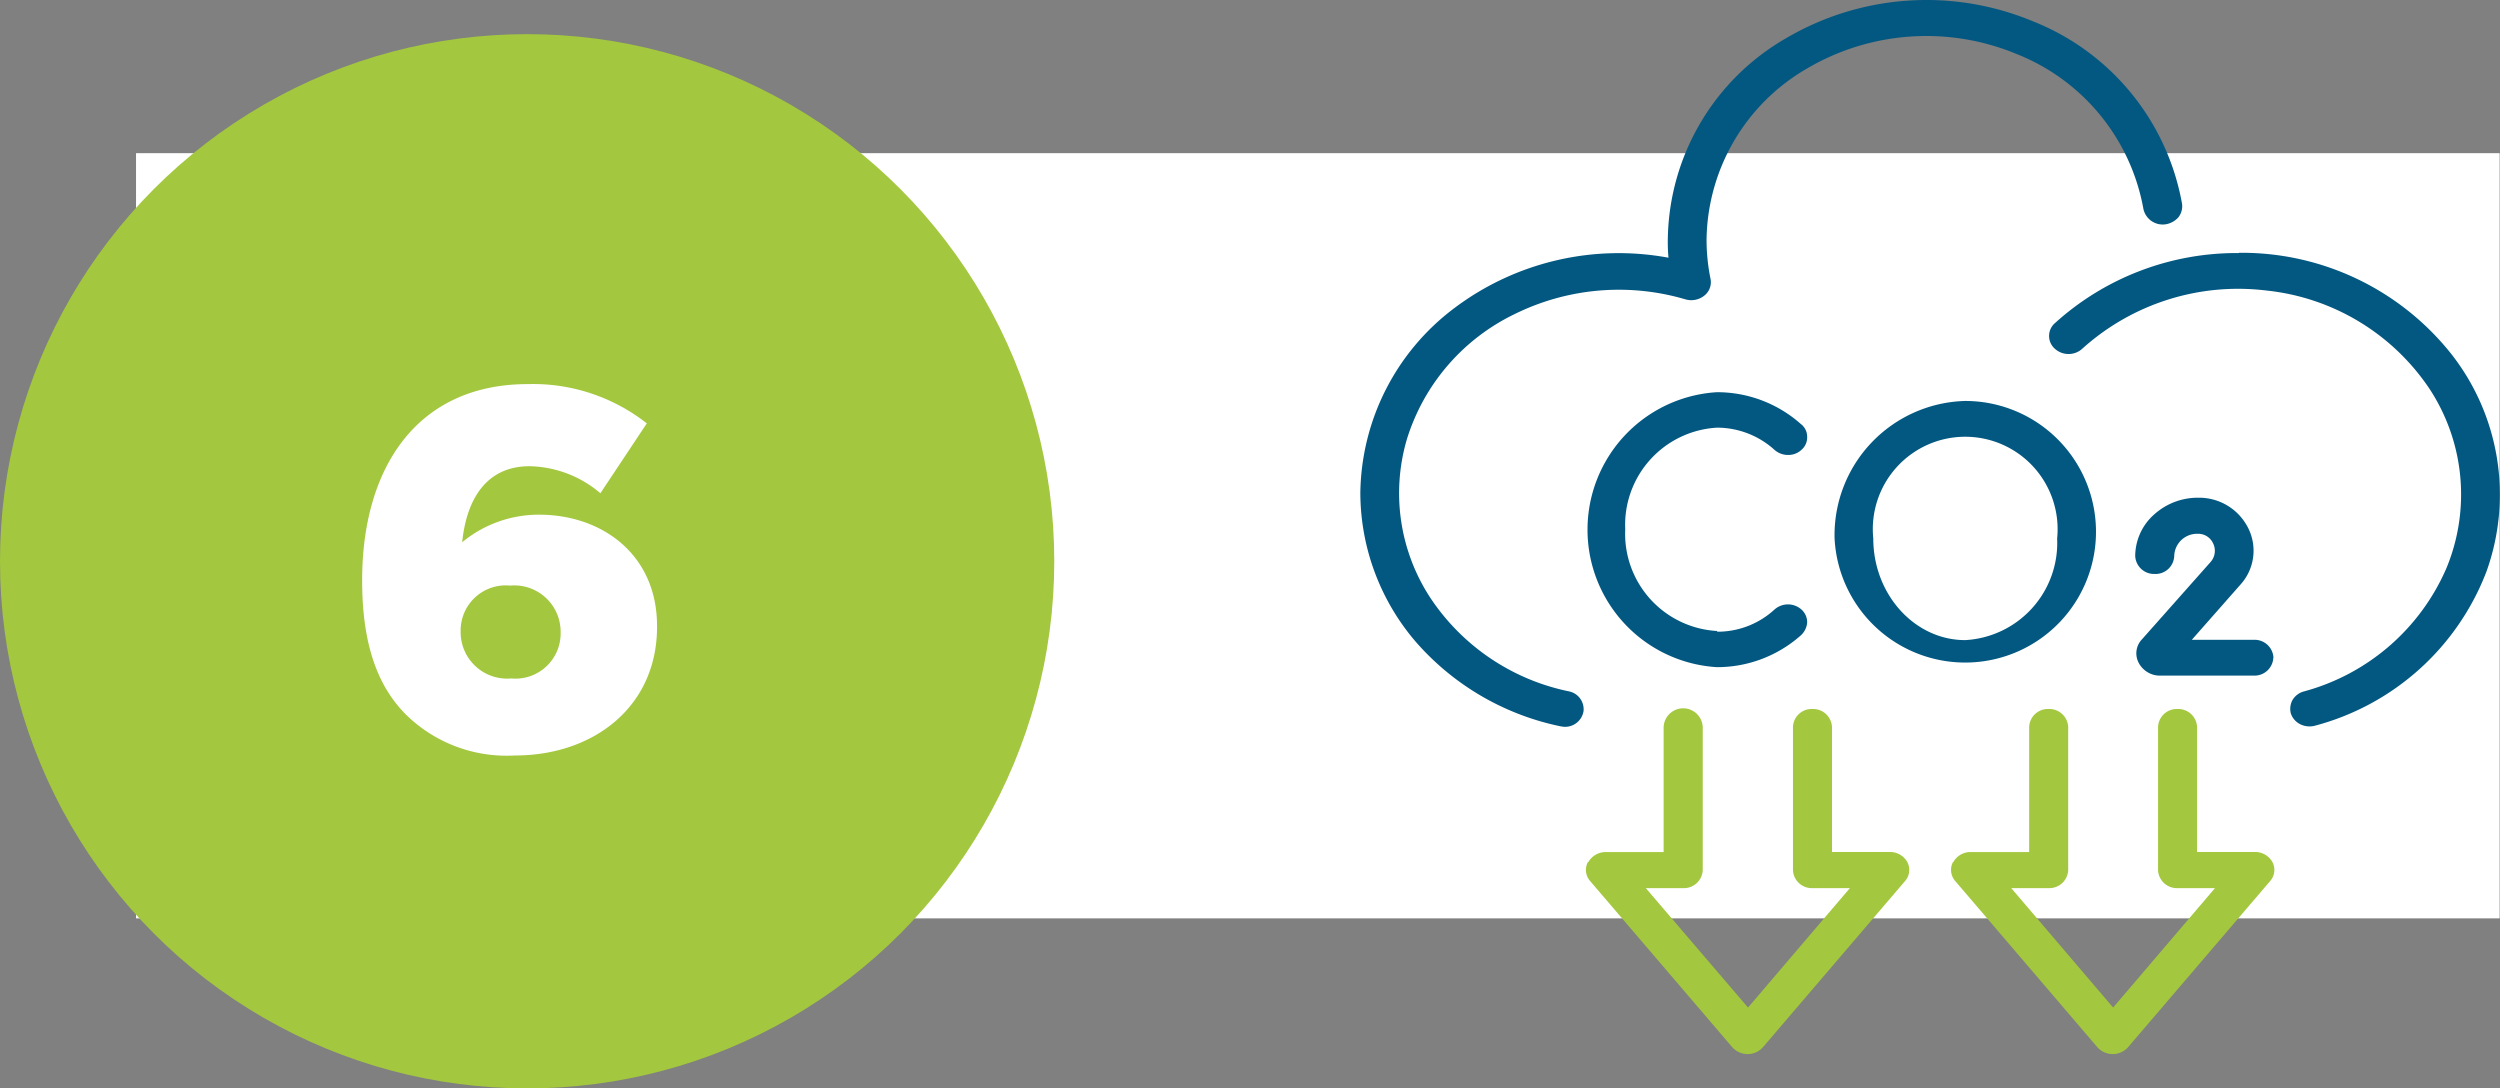 <svg id="Calque_1" data-name="Calque 1" xmlns="http://www.w3.org/2000/svg" xmlns:xlink="http://www.w3.org/1999/xlink" width="147.022" height="64.008" viewBox="0 0 147.022 64.008">
  <rect x="0" y="0" width="147.022" height="64.008" fill="#808080" stroke="none"/>
  <defs>
    <style>
      .cls-1 {
        fill: none;
      }

      .cls-2 {
        fill: #fff;
      }

      .cls-3 {
        fill: #a3c73e;
      }

      .cls-4 {
        clip-path: url(#clip-path);
      }

      .cls-5 {
        fill: #035882;
      }
    </style>
    <clipPath id="clip-path" transform="translate(-1 -14.992)">
      <rect class="cls-1" x="81" y="15" width="67" height="62"/>
    </clipPath>
  </defs>
  <g>
    <rect class="cls-2" x="8" y="9.008" width="139" height="45"/>
    <circle class="cls-3" cx="31" cy="33.008" r="31"/>
    <g class="cls-4">
      <g>
        <path class="cls-5" d="M108.889,46.657a7.692,7.692,0,1,0,7.682-8.085A7.894,7.894,0,0,0,108.889,46.657Zm2.276,0a5.434,5.434,0,1,1,10.813,0,5.726,5.726,0,0,1-5.407,5.979C113.6,52.636,111.165,49.952,111.165,46.657Z" transform="translate(-1 -14.992)"/>
        <path class="cls-5" d="M101.985,52.1a5.726,5.726,0,0,1-5.407-5.979,5.726,5.726,0,0,1,5.407-5.979,5.041,5.041,0,0,1,3.364,1.3,1.2,1.2,0,0,0,.817.306,1.131,1.131,0,0,0,.8-.324.962.962,0,0,0,.311-.756.931.931,0,0,0-.37-.739,7.413,7.413,0,0,0-4.94-1.872,8.1,8.1,0,0,0,0,16.17,7.413,7.413,0,0,0,4.94-1.872,1.145,1.145,0,0,0,.37-.739,1,1,0,0,0-.311-.756,1.192,1.192,0,0,0-1.615-.018,4.954,4.954,0,0,1-3.364,1.3Z" transform="translate(-1 -14.992)"/>
        <path class="cls-5" d="M134.7,53.68a1.108,1.108,0,0,0-1.147-1.062h-3.656l2.858-3.242a2.963,2.963,0,0,0,.448-3.349,3.224,3.224,0,0,0-2.9-1.765,3.832,3.832,0,0,0-2.626.991,3.285,3.285,0,0,0-1.108,2.431,1.109,1.109,0,0,0,1.147,1.062,1.1,1.1,0,0,0,1.148-1.062,1.345,1.345,0,0,1,1.4-1.3.958.958,0,0,1,.875.54A.99.99,0,0,1,131,48.044L126.957,52.6a1.189,1.189,0,0,0-.175,1.386,1.409,1.409,0,0,0,1.264.739h5.5a1.11,1.11,0,0,0,1.147-1.063Z" transform="translate(-1 -14.992)"/>
        <path class="cls-5" d="M132.655,29.874A15.92,15.92,0,0,0,121.842,34a1,1,0,0,0,0,1.5,1.2,1.2,0,0,0,1.614,0,13.681,13.681,0,0,1,10.833-3.422,13.193,13.193,0,0,1,9.588,5.781,11.321,11.321,0,0,1,.992,10.552,12.755,12.755,0,0,1-8.363,7.239,1.114,1.114,0,0,0-.681.5,1.076,1.076,0,0,0-.1.811,1.1,1.1,0,0,0,.564.63,1.226,1.226,0,0,0,.875.072,14.884,14.884,0,0,0,10.055-9.04,13.391,13.391,0,0,0-2.081-12.839,15.729,15.729,0,0,0-12.466-5.925Z" transform="translate(-1 -14.992)"/>
        <path class="cls-5" d="M92.747,57.7a1.882,1.882,0,0,0,.253.036,1.1,1.1,0,0,0,1.128-.936,1.076,1.076,0,0,0-.875-1.153A12.893,12.893,0,0,1,85.084,50.1a11.226,11.226,0,0,1-1.342-9.292,12.158,12.158,0,0,1,6.3-7.329,13.839,13.839,0,0,1,10.074-.883,1.222,1.222,0,0,0,1.108-.216,1,1,0,0,0,.37-.99,11.477,11.477,0,0,1-.233-2.323,11.793,11.793,0,0,1,5.912-10.048,13.835,13.835,0,0,1,12.33-.847,12.1,12.1,0,0,1,7.449,9.112,1.162,1.162,0,0,0,1.3.9,1.263,1.263,0,0,0,.759-.415,1.057,1.057,0,0,0,.213-.792,14.235,14.235,0,0,0-8.771-10.733,16.282,16.282,0,0,0-14.508.991,13.847,13.847,0,0,0-6.963,11.813,10.331,10.331,0,0,0,.039,1.1A16.067,16.067,0,0,0,86.543,33.1,13.8,13.8,0,0,0,81,43.992a13.489,13.489,0,0,0,3.267,8.752,15.428,15.428,0,0,0,8.46,4.952Z" transform="translate(-1 -14.992)"/>
        <path class="cls-3" d="M115.852,65.691a.988.988,0,0,0,.136,1.117l8.363,9.778a1.208,1.208,0,0,0,1.789,0l8.363-9.778a.991.991,0,0,0,.136-1.117,1.16,1.16,0,0,0-1.031-.594h-3.4V57.75a1.109,1.109,0,0,0-1.148-1.062,1.1,1.1,0,0,0-1.147,1.062v8.41a1.108,1.108,0,0,0,1.147,1.062h2.2l-5.99,7.023-5.99-7.023h2.2a1.11,1.11,0,0,0,1.148-1.062V57.75a1.109,1.109,0,0,0-1.148-1.062,1.1,1.1,0,0,0-1.147,1.062V65.1H116.9a1.158,1.158,0,0,0-1.031.594Z" transform="translate(-1 -14.992)"/>
        <path class="cls-3" d="M94.381,65.691a.988.988,0,0,0,.136,1.117l8.363,9.778a1.208,1.208,0,0,0,1.789,0l8.363-9.778a.991.991,0,0,0,.136-1.117,1.16,1.16,0,0,0-1.031-.594h-3.4V57.75a1.109,1.109,0,0,0-1.148-1.062,1.1,1.1,0,0,0-1.147,1.062v8.41a1.108,1.108,0,0,0,1.147,1.062h2.2l-5.99,7.023-6.01-7.023h2.2a1.109,1.109,0,0,0,1.147-1.062V57.75a1.151,1.151,0,0,0-2.3,0V65.1h-3.4a1.182,1.182,0,0,0-1.031.594Z" transform="translate(-1 -14.992)"/>
      </g>
    </g>
    <path class="cls-2" d="M31.3,59.42c4.59,0,8.34-2.85,8.34-7.56V51.8c0-4.2-3.24-6.54-6.93-6.54a7.072,7.072,0,0,0-4.53,1.62c.27-2.64,1.5-4.47,3.96-4.47A6.6,6.6,0,0,1,36.308,44l2.73-4.11a10.832,10.832,0,0,0-6.99-2.31c-6.57,0-9.75,4.98-9.75,11.52v.06c0,3.93,1.02,6.3,2.58,7.86A8.452,8.452,0,0,0,31.3,59.42Zm-.24-4.53a2.732,2.732,0,0,1-2.97-2.73V52.1A2.653,2.653,0,0,1,31,49.43a2.727,2.727,0,0,1,2.97,2.7v.06A2.659,2.659,0,0,1,31.058,54.89Z" transform="translate(-1 -14.992)"/>
  </g>
</svg>
